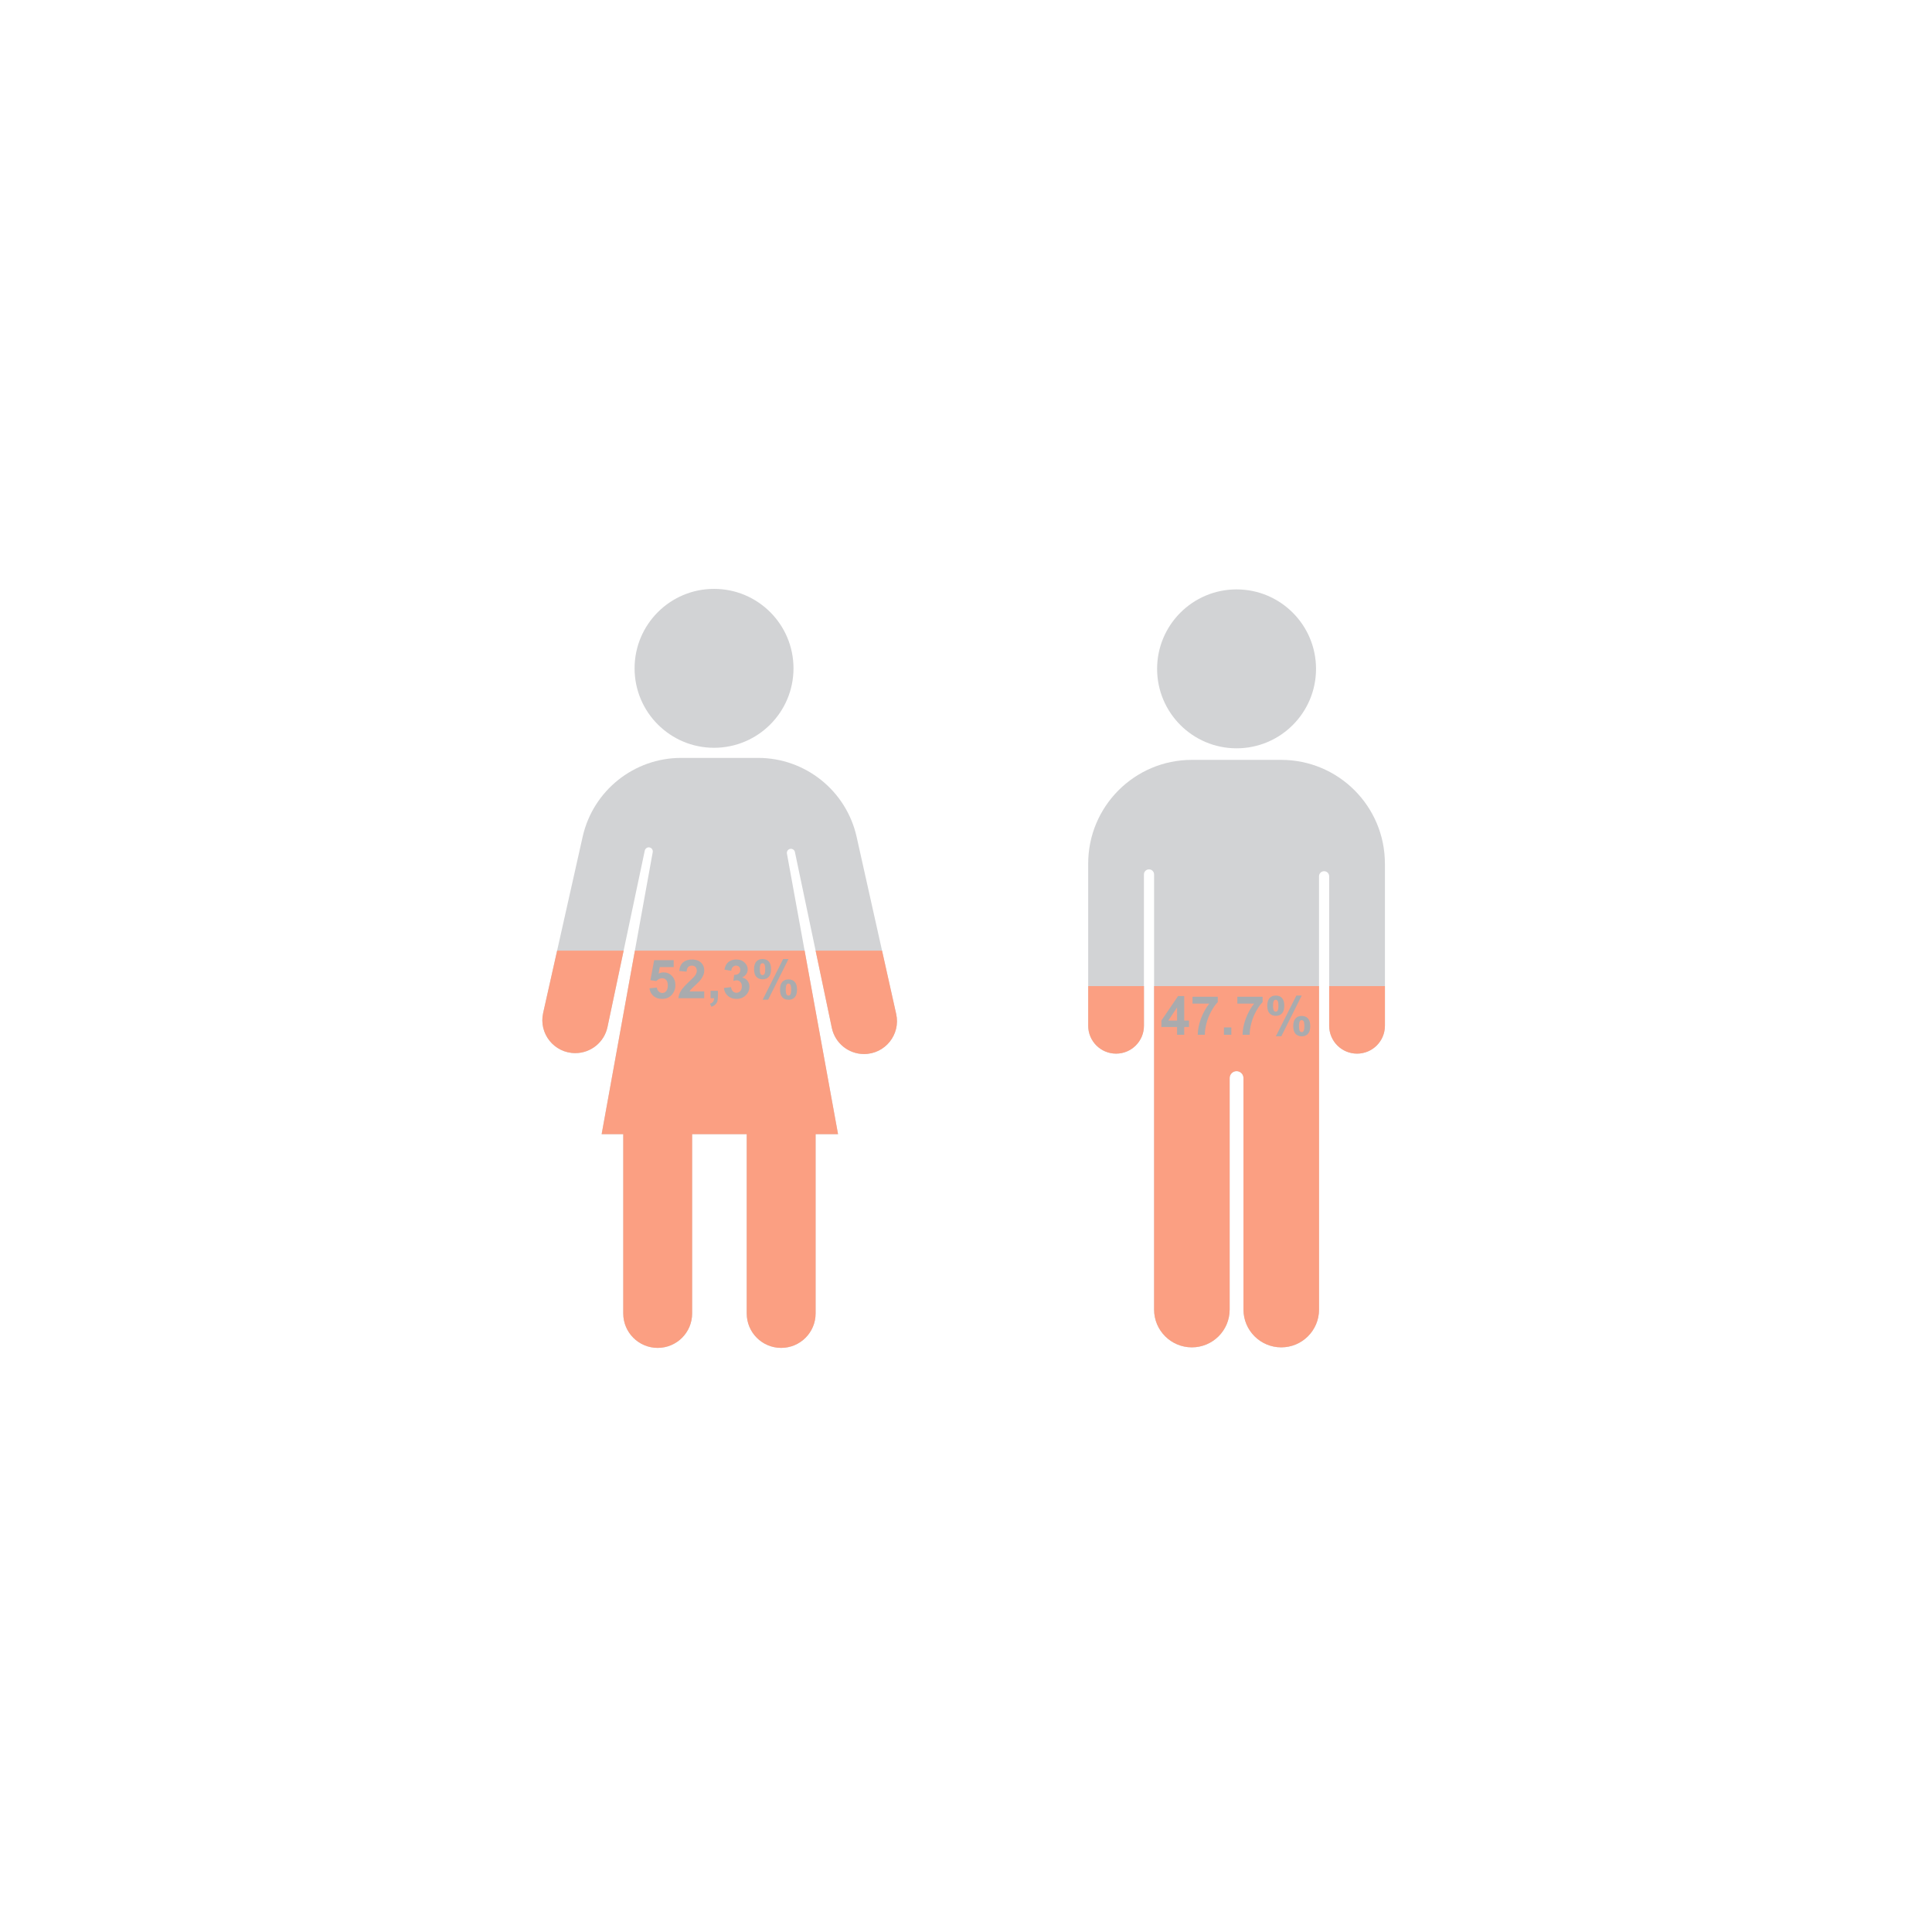 <?xml version="1.0" encoding="UTF-8"?> <!-- Creator: CorelDRAW 2019 --> <svg xmlns="http://www.w3.org/2000/svg" xmlns:xlink="http://www.w3.org/1999/xlink" xml:space="preserve" width="1.968in" height="1.968in" style="shape-rendering:geometricPrecision; text-rendering:geometricPrecision; image-rendering:optimizeQuality; fill-rule:evenodd; clip-rule:evenodd" viewBox="0 0 1968.5 1968.5"> <defs> <style type="text/css"> <![CDATA[ .fil0 {fill:#D2D3D5;fill-rule:nonzero} .fil2 {fill:#A9ABAE;fill-rule:nonzero} .fil1 {fill:#FB9F82;fill-rule:nonzero} ]]> </style> </defs> <g id="Layer_x0020_1">  <g id="_579319616"> <path class="fil0" d="M1411.09 879.91l0 165.24c0,15.69 -12.72,28.4 -28.41,28.4l0 0c-15.69,0 -28.39,-12.72 -28.39,-28.4l0 -152.32c0,-2.86 -2.31,-5.17 -5.17,-5.17l0 0c-2.85,0 -5.17,2.31 -5.17,5.17l0 441.49c0,21.26 -17.24,38.49 -38.49,38.49l0 0c-21.26,0 -38.5,-17.23 -38.5,-38.49l0 -235.89c0,-3.89 -3.15,-7.04 -7.04,-7.04l0 0c-3.89,0 -7.04,3.15 -7.04,7.04l0 235.89c0,21.26 -17.24,38.49 -38.5,38.49l0 0c-21.26,0 -38.49,-17.23 -38.49,-38.49l0 -443.37c0,-2.86 -2.31,-5.17 -5.17,-5.17l0 0c-2.85,0 -5.17,2.31 -5.17,5.17l0 154.2c0,15.69 -12.71,28.4 -28.39,28.4l0 0c-15.69,0 -28.41,-12.72 -28.41,-28.4l0 -165.24c0,-58.38 47.32,-105.69 105.69,-105.69l90.94 0c58.37,0 105.69,47.31 105.69,105.69zm-70.2 -198.42c0,44.72 -36.24,80.96 -80.96,80.96 -44.71,0 -80.96,-36.24 -80.96,-80.96 0,-44.7 36.25,-80.96 80.96,-80.96 44.72,0 80.96,36.26 80.96,80.96z"></path> <path class="fil0" d="M808.49 680.96c0,44.7 -36.25,80.96 -80.96,80.96 -44.71,0 -80.96,-36.26 -80.96,-80.96 0,-44.72 36.25,-80.96 80.96,-80.96 44.71,0 80.96,36.24 80.96,80.96zm-2.6 183.89l0 0c1.95,0 3.64,1.37 4.04,3.28l37.61 179.17c3.26,15.53 16.96,26.66 32.83,26.66l0 0c21.48,0 37.43,-19.9 32.74,-40.86l-40.29 -180.39c-10.5,-47.04 -52.25,-80.5 -100.46,-80.5l-78.28 0c-48.01,0 -89.64,33.19 -100.34,79.99l-40.35 179.93c-4.7,20.97 11.25,40.89 32.74,40.89l0 0c15.86,0 29.55,-11.1 32.83,-26.61l38 -179.78c0.4,-1.91 2.09,-3.28 4.04,-3.28l0.01 0c2.57,0 4.52,2.32 4.06,4.85l-52.06 287.38 22.01 0 0 182.69c0,19.38 15.71,35.09 35.09,35.09l0 0c19.38,0 35.09,-15.71 35.09,-35.09l0 -182.69 55.63 0 0 182.69c0,19.38 15.71,35.09 35.09,35.09l0 0c19.38,0 35.09,-15.71 35.09,-35.09l0 -182.69 22.86 0 -52.06 -285.87c-0.46,-2.53 1.48,-4.85 4.06,-4.85z"></path> <path class="fil1" d="M831.02 968.61l16.52 78.68c3.26,15.53 16.96,26.66 32.83,26.66l0 0c21.48,0 37.43,-19.9 32.74,-40.86l-14.4 -64.48 -67.69 0zm-263.37 0l-14.24 63.51c-4.7,20.97 11.25,40.89 32.74,40.89l0 0c15.86,0 29.55,-11.1 32.83,-26.61l16.44 -77.78 -67.77 0zm79.24 0l-33.87 186.96 22.01 0 0 182.69c0,19.38 15.71,35.09 35.09,35.09l0 0c19.38,0 35.09,-15.71 35.09,-35.09l0 -182.69 55.63 0 0 182.69c0,19.38 15.71,35.09 35.09,35.09l0 0c19.38,0 35.09,-15.71 35.09,-35.09l0 -182.69 22.86 0 -34.04 -186.96 -172.95 0z"></path> <path class="fil1" d="M1411.09 1004.72l0 40.42c0,15.69 -12.72,28.4 -28.41,28.4l0 0c-15.69,0 -28.39,-12.72 -28.39,-28.4l0 -40.42 56.8 0zm-67.13 0l0 329.59c0,21.26 -17.24,38.49 -38.49,38.49l0 0c-21.26,0 -38.5,-17.23 -38.5,-38.49l0 -235.89c0,-3.89 -3.15,-7.04 -7.04,-7.04l0 0c-3.89,0 -7.04,3.15 -7.04,7.04l0 235.89c0,21.26 -17.24,38.49 -38.5,38.49l0 0c-21.26,0 -38.49,-17.23 -38.49,-38.49l0 -329.59 168.06 0zm-178.39 0l0 40.42c0,15.69 -12.71,28.4 -28.39,28.4l0 0c-15.69,0 -28.41,-12.72 -28.41,-28.4l0 -40.42 56.8 0z"></path> <path class="fil2" d="M661.78 1007l7.5 -0.78c0.22,1.7 0.85,3.05 1.9,4.04 1.06,1 2.28,1.49 3.65,1.49 1.57,0 2.9,-0.64 3.99,-1.93 1.09,-1.29 1.63,-3.22 1.63,-5.81 0,-2.43 -0.54,-4.24 -1.63,-5.46 -1.07,-1.22 -2.48,-1.82 -4.22,-1.82 -2.16,0 -4.11,0.95 -5.82,2.85l-6.08 -0.88 3.83 -20.37 19.88 0 0 7.01 -14.17 0 -1.19 6.67c1.67,-0.83 3.39,-1.25 5.14,-1.25 3.34,0 6.17,1.21 8.49,3.65 2.33,2.43 3.48,5.59 3.48,9.48 0,3.24 -0.94,6.13 -2.81,8.67 -2.56,3.47 -6.09,5.2 -10.62,5.2 -3.63,0 -6.58,-0.98 -8.87,-2.92 -2.29,-1.95 -3.65,-4.56 -4.1,-7.86zm55.76 3.11l0 6.95 -26.34 0c0.28,-2.65 1.14,-5.15 2.56,-7.51 1.43,-2.36 4.24,-5.5 8.44,-9.42 3.39,-3.16 5.46,-5.3 6.22,-6.43 1.03,-1.55 1.55,-3.09 1.55,-4.61 0,-1.68 -0.44,-2.96 -1.35,-3.87 -0.89,-0.9 -2.13,-1.35 -3.71,-1.35 -1.57,0 -2.81,0.48 -3.74,1.43 -0.92,0.94 -1.45,2.51 -1.6,4.71l-7.5 -0.75c0.45,-4.15 1.85,-7.12 4.2,-8.93 2.35,-1.8 5.3,-2.7 8.83,-2.7 3.87,0 6.91,1.05 9.13,3.14 2.21,2.09 3.31,4.69 3.31,7.8 0,1.77 -0.32,3.45 -0.95,5.06 -0.63,1.59 -1.63,3.27 -3.01,5.02 -0.91,1.17 -2.56,2.84 -4.93,5.02 -2.38,2.18 -3.89,3.62 -4.52,4.35 -0.64,0.71 -1.15,1.41 -1.54,2.09l14.95 0zm6.47 -0.55l7.5 0 0 5.38c0,2.17 -0.19,3.9 -0.56,5.15 -0.37,1.26 -1.09,2.39 -2.13,3.39 -1.04,1 -2.36,1.78 -3.96,2.35l-1.46 -3.12c1.5,-0.5 2.57,-1.19 3.21,-2.06 0.63,-0.87 0.97,-2.06 1,-3.58l-3.61 0 0 -7.5zm13.57 -2.89l7.28 -0.88c0.23,1.86 0.85,3.28 1.86,4.27 1.01,0.98 2.24,1.48 3.67,1.48 1.54,0 2.84,-0.59 3.9,-1.77 1.05,-1.18 1.58,-2.76 1.58,-4.77 0,-1.89 -0.5,-3.4 -1.52,-4.5 -1.01,-1.11 -2.24,-1.66 -3.7,-1.66 -0.96,0 -2.1,0.19 -3.43,0.57l0.83 -6.1c2.03,0.06 3.57,-0.39 4.64,-1.33 1.07,-0.93 1.59,-2.18 1.59,-3.74 0,-1.32 -0.39,-2.37 -1.18,-3.17 -0.78,-0.78 -1.82,-1.18 -3.13,-1.18 -1.29,0 -2.38,0.45 -3.29,1.34 -0.91,0.89 -1.46,2.2 -1.66,3.92l-6.9 -1.18c0.48,-2.39 1.2,-4.3 2.18,-5.73 0.97,-1.42 2.33,-2.54 4.06,-3.37 1.73,-0.81 3.69,-1.22 5.84,-1.22 3.69,0 6.65,1.18 8.87,3.54 1.83,1.93 2.76,4.13 2.76,6.56 0,3.45 -1.88,6.22 -5.65,8.27 2.24,0.48 4.04,1.56 5.39,3.24 1.34,1.68 2.02,3.71 2.02,6.08 0,3.44 -1.26,6.38 -3.77,8.81 -2.51,2.43 -5.63,3.64 -9.37,3.64 -3.54,0 -6.48,-1.02 -8.81,-3.07 -2.33,-2.05 -3.69,-4.72 -4.06,-8.04zm30.73 -19.2c0,-3.5 0.78,-6.09 2.32,-7.78 1.54,-1.69 3.63,-2.54 6.27,-2.54 2.73,0 4.86,0.84 6.41,2.52 1.54,1.68 2.31,4.28 2.31,7.8 0,3.51 -0.77,6.1 -2.31,7.79 -1.54,1.69 -3.64,2.54 -6.28,2.54 -2.73,0 -4.85,-0.84 -6.4,-2.52 -1.54,-1.68 -2.32,-4.28 -2.32,-7.81zm5.86 0c0,2.53 0.3,4.23 0.89,5.09 0.45,0.64 1.07,0.96 1.85,0.96 0.8,0 1.43,-0.32 1.88,-0.96 0.57,-0.87 0.86,-2.56 0.86,-5.09 0,-2.53 -0.28,-4.22 -0.86,-5.06 -0.45,-0.66 -1.08,-0.99 -1.88,-0.99 -0.78,0 -1.41,0.32 -1.85,0.96 -0.59,0.87 -0.89,2.56 -0.89,5.09zm8.46 31.14l-5.56 0 20.87 -41.46 5.44 0 -20.76 41.46zm12.13 -10.34c0,-3.52 0.78,-6.12 2.32,-7.81 1.54,-1.7 3.65,-2.55 6.33,-2.55 2.69,0 4.81,0.85 6.35,2.55 1.54,1.7 2.31,4.3 2.31,7.81 0,3.54 -0.77,6.15 -2.31,7.85 -1.54,1.7 -3.64,2.55 -6.28,2.55 -2.73,0 -4.85,-0.85 -6.4,-2.55 -1.54,-1.7 -2.32,-4.31 -2.32,-7.85zm5.86 0.02c0,2.56 0.29,4.26 0.88,5.11 0.45,0.67 1.07,1 1.85,1 0.8,0 1.43,-0.32 1.85,-0.97 0.59,-0.87 0.89,-2.58 0.89,-5.14 0,-2.56 -0.28,-4.28 -0.86,-5.14 -0.45,-0.65 -1.08,-0.97 -1.88,-0.97 -0.8,0 -1.43,0.32 -1.85,0.97 -0.59,0.87 -0.88,2.58 -0.88,5.14z"></path> <path class="fil2" d="M1199.32 1054.31l0 -7.89 -15.99 0 0 -6.55 16.96 -24.94 6.31 0 0 24.92 4.87 0 0 6.57 -4.87 0 0 7.89 -7.28 0zm0 -14.46l0 -13.39 -8.96 13.39 8.96 0zm15.73 -17.31l0 -6.95 25.74 0 0 5.48c-2.13,2.09 -4.28,5.08 -6.48,8.99 -2.19,3.91 -3.87,8.06 -5.02,12.46 -1.15,4.4 -1.72,8.33 -1.7,11.8l-7.23 0c0.13,-5.43 1.24,-10.97 3.35,-16.62 2.12,-5.64 4.93,-10.7 8.46,-15.15l-17.12 0zm45.67 0l0 -6.95 25.74 0 0 5.48c-2.13,2.09 -4.28,5.08 -6.48,8.99 -2.19,3.91 -3.87,8.06 -5.02,12.46 -1.15,4.4 -1.72,8.33 -1.7,11.8l-7.23 0c0.13,-5.43 1.24,-10.97 3.35,-16.62 2.12,-5.64 4.93,-10.7 8.46,-15.15l-17.13 0zm-13.63 31.77l0 -7.5 7.5 0 0 7.5 -7.5 0zm44.14 -29.6c0,-3.5 0.78,-6.1 2.32,-7.79 1.54,-1.69 3.63,-2.54 6.27,-2.54 2.73,0 4.87,0.84 6.41,2.52 1.54,1.68 2.31,4.28 2.31,7.8 0,3.5 -0.77,6.1 -2.31,7.79 -1.54,1.69 -3.64,2.54 -6.28,2.54 -2.73,0 -4.85,-0.84 -6.4,-2.52 -1.54,-1.68 -2.32,-4.28 -2.32,-7.8zm5.86 0c0,2.53 0.29,4.22 0.89,5.09 0.44,0.64 1.07,0.96 1.85,0.96 0.8,0 1.43,-0.32 1.88,-0.96 0.57,-0.87 0.86,-2.57 0.86,-5.09 0,-2.53 -0.28,-4.22 -0.86,-5.07 -0.45,-0.66 -1.08,-0.98 -1.88,-0.98 -0.78,0 -1.41,0.32 -1.85,0.96 -0.59,0.87 -0.89,2.57 -0.89,5.09zm8.46 31.13l-5.56 0 20.87 -41.46 5.44 0 -20.76 41.46zm12.13 -10.34c0,-3.51 0.78,-6.11 2.32,-7.81 1.54,-1.7 3.65,-2.55 6.33,-2.55 2.69,0 4.81,0.85 6.35,2.55 1.54,1.7 2.31,4.3 2.31,7.81 0,3.54 -0.77,6.15 -2.31,7.85 -1.54,1.7 -3.64,2.55 -6.28,2.55 -2.73,0 -4.85,-0.85 -6.4,-2.55 -1.54,-1.7 -2.32,-4.31 -2.32,-7.85zm5.86 0.02c0,2.56 0.29,4.26 0.89,5.11 0.44,0.67 1.07,1 1.85,1 0.8,0 1.43,-0.32 1.85,-0.97 0.59,-0.87 0.89,-2.58 0.89,-5.14 0,-2.56 -0.28,-4.27 -0.86,-5.14 -0.45,-0.65 -1.08,-0.97 -1.88,-0.97 -0.8,0 -1.42,0.32 -1.85,0.97 -0.59,0.87 -0.89,2.58 -0.89,5.14z"></path> </g> </g> </svg> 